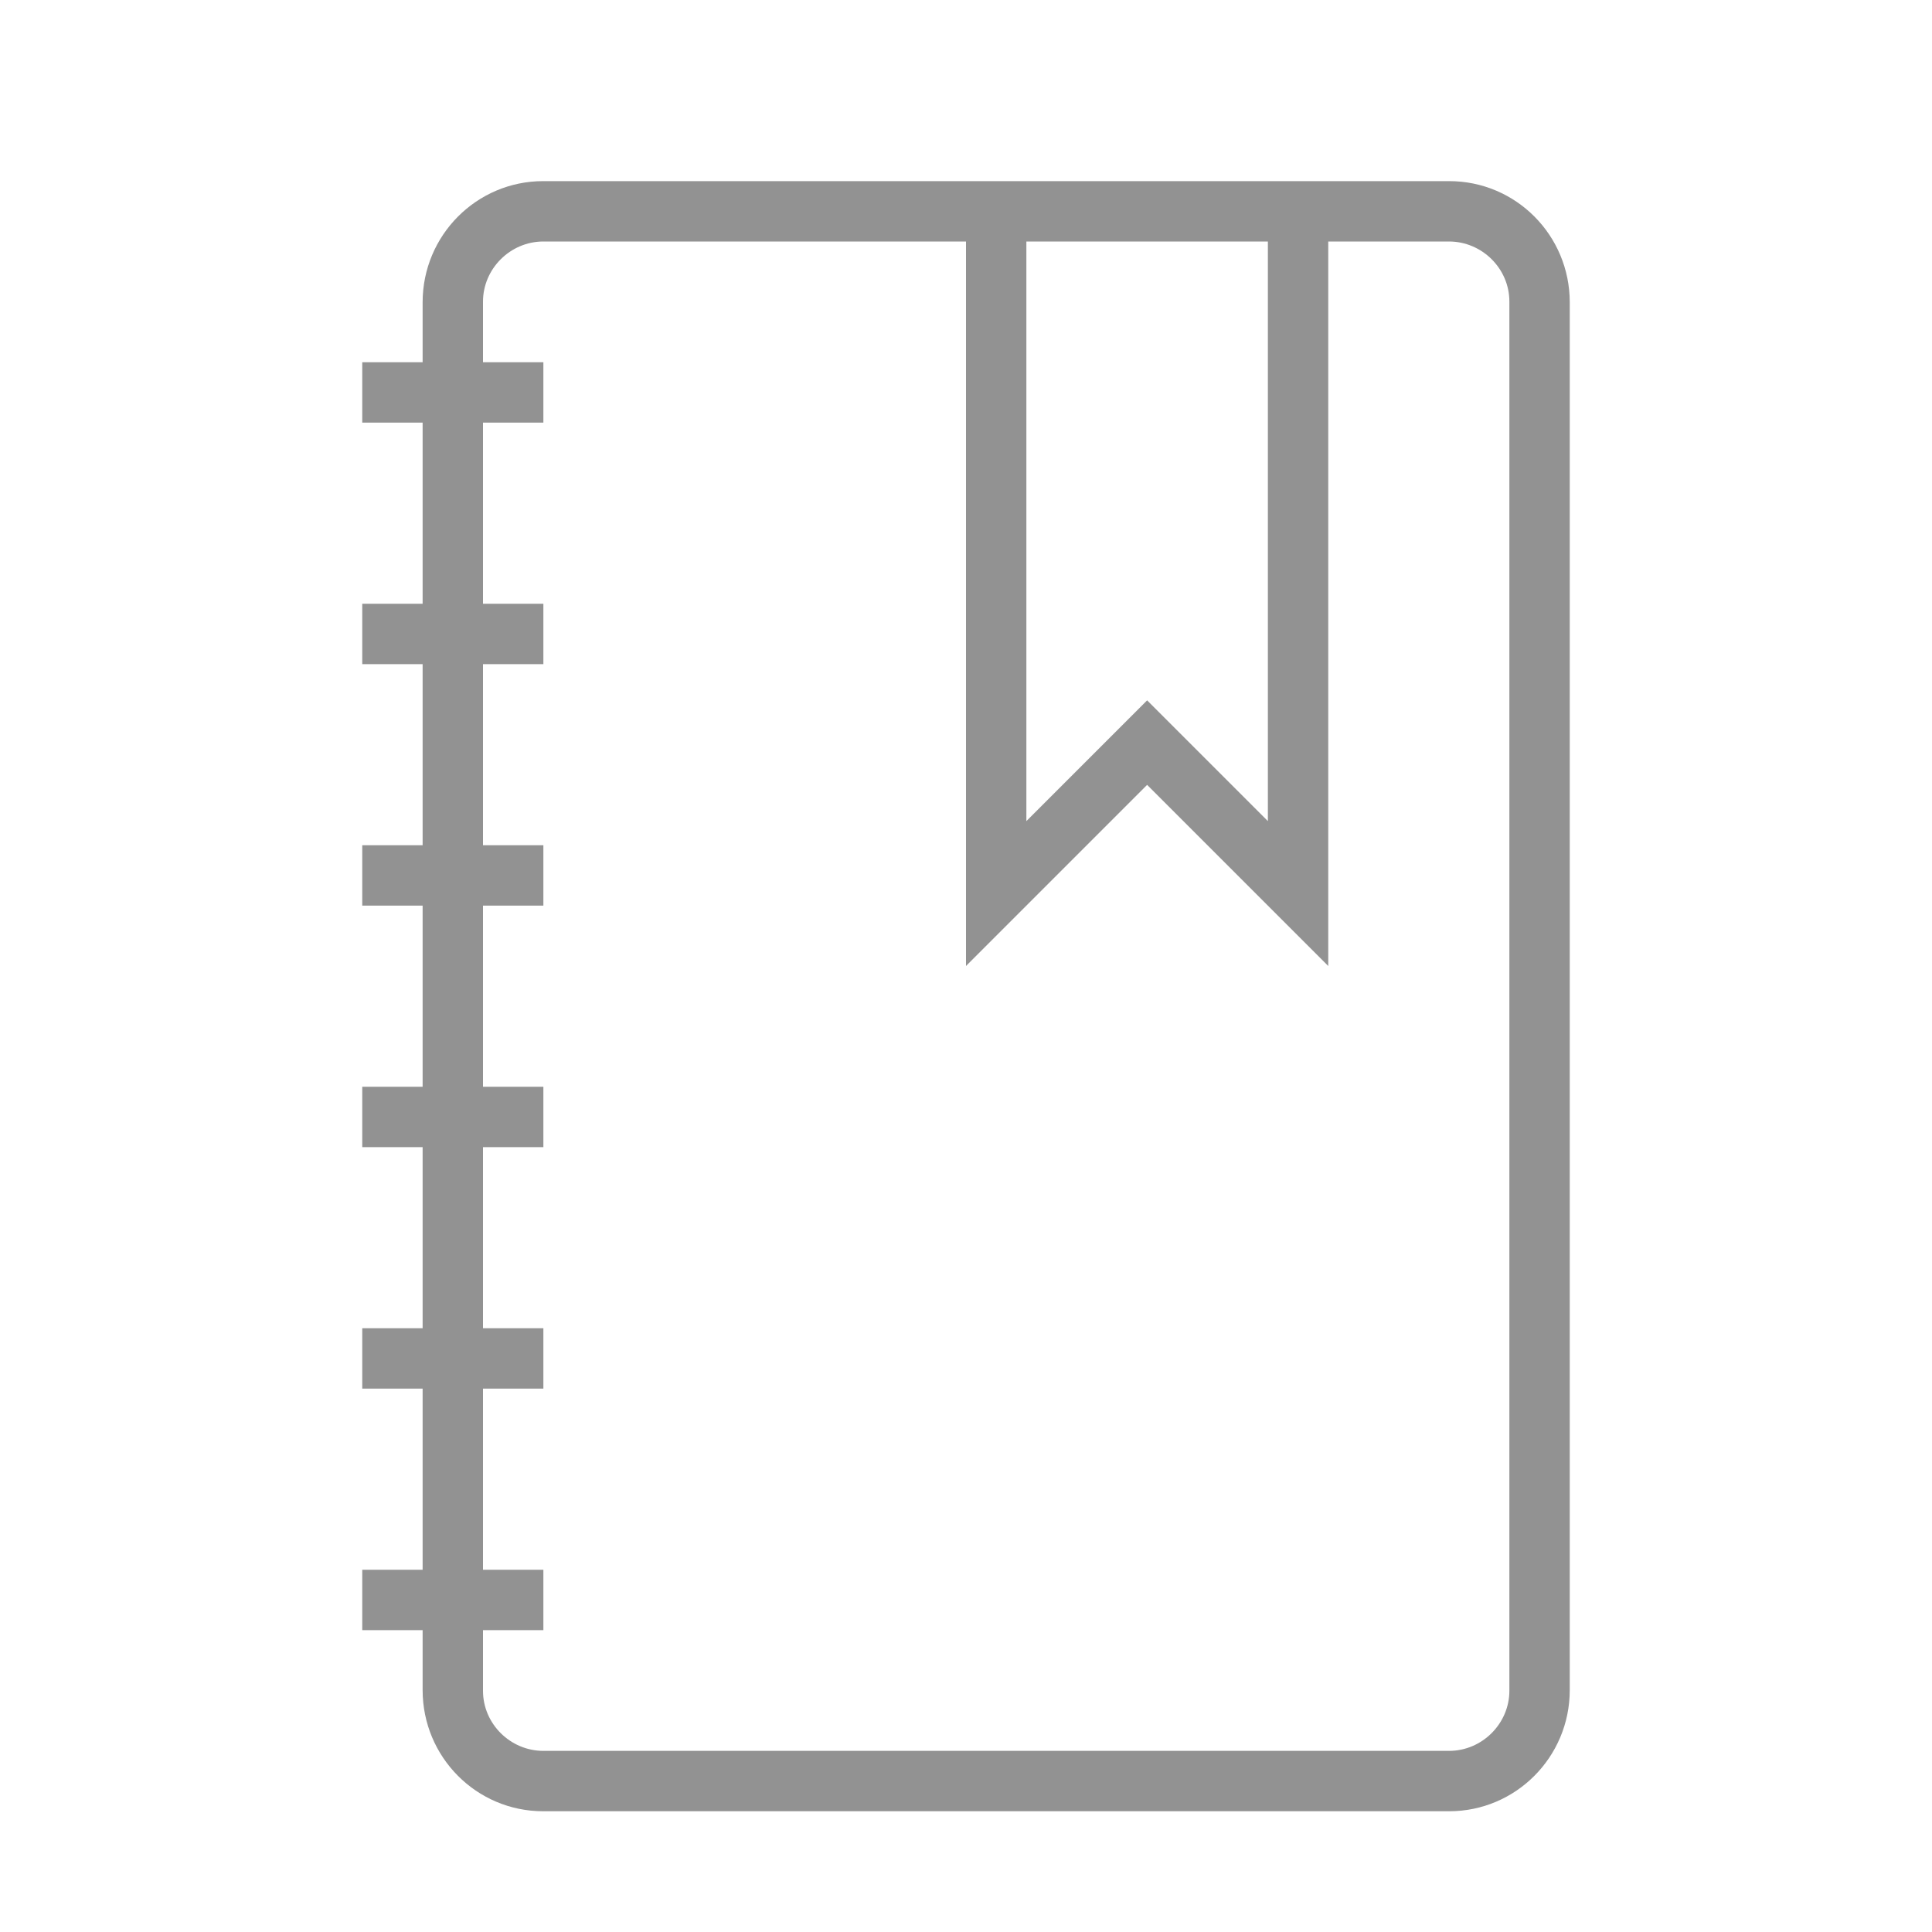<?xml version="1.0" ?><svg height="32px" version="1.1" viewBox="0 0 32 32" width="32px" xmlns="http://www.w3.org/2000/svg" xmlns:sketch="http://www.bohemiancoding.com/sketch/ns" xmlns:xlink="http://www.w3.org/1999/xlink"><title/><desc/><defs/><g fill="none" fill-rule="evenodd" id="Page-1" stroke="none" stroke-width="1"><g fill="#929292" id="icon-50-notebook"><path d="M22,4 L24,4 C24.545,4 25,4.446 25,4.995 L25,28.005 C25,28.545 24.552,29 24,29 L9,29 C8.455,29 8,28.554 8,28.005 L8,27 L9,27 L9,26 L8,26 L8,23 L9,23 L9,22 L8,22 L8,19 L9,19 L9,18 L8,18 L8,15 L8,15 L9,15 L9,14 L8,14 L8,11 L9,11 L9,10 L8,10 L8,7 L9,7 L9,6 L8,6 L8,4.995 C8,4.455 8.448,4 9,4 L16,4 L16,16 L19,13 L22,16 L22,4 L22,4 L22,4 Z M7,19 L7,22 L6,22 L6,23 L7,23 L7,23 L7,26 L6,26 L6,27 L7,27 L7,27.993 C7,29.101 7.891,30 8.997,30 L24.003,30 C25.106,30 26,29.102 26,27.993 L26,5.007 C26,3.899 25.109,3 24.003,3 L8.997,3 C7.894,3 7,3.898 7,5.007 L7,6 L6,6 L6,7 L7,7 L7,10 L6,10 L6,11 L7,11 L7,14 L6,14 L6,15 L7,15 L7,18 L6,18 L6,19 L7,19 L7,19 Z M17,4 L17,13.6 L19,11.6 L21,13.6 L21,4 L17,4 L17,4 Z" id="notebook"/></g></g></svg>